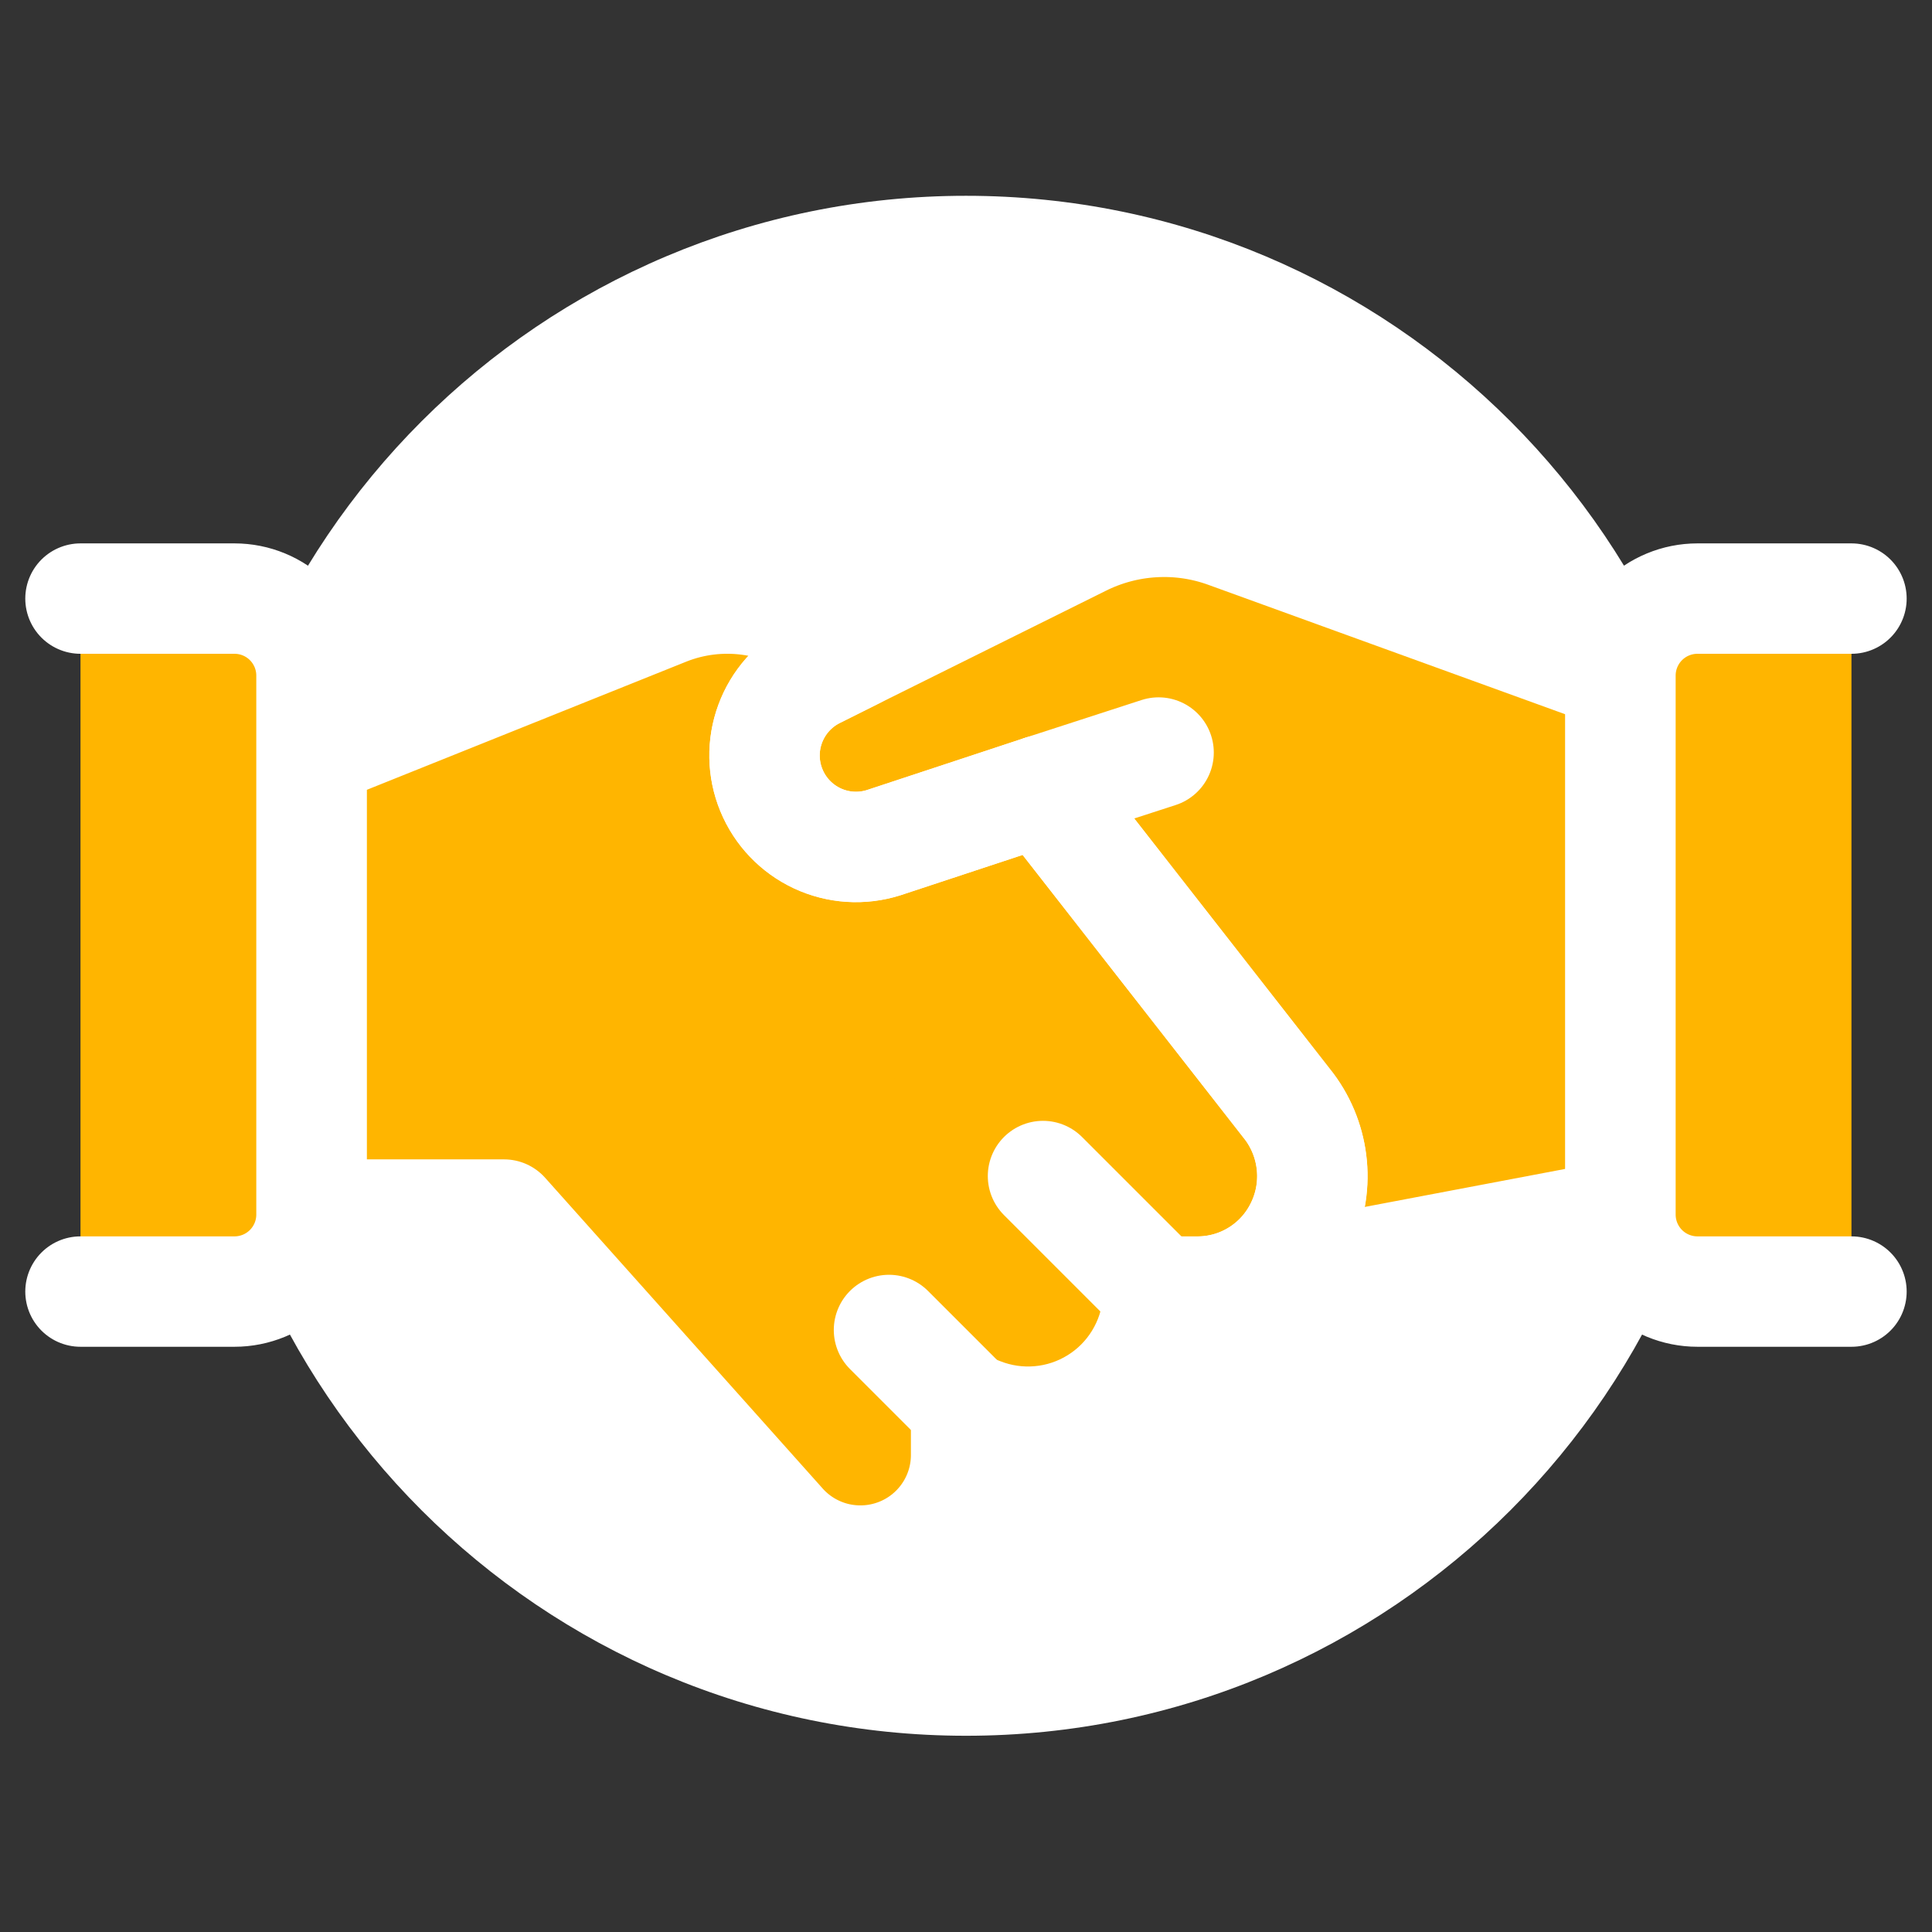 <svg width="35" height="35" viewBox="0 0 35 35" fill="none" xmlns="http://www.w3.org/2000/svg">
<rect x="0" y="0" width="35" height="35" fill="#333333" stroke="none"/>
<path d="M17.5 31.445C25.204 31.445 31.449 25.2 31.449 17.496C31.449 9.792 25.204 3.547 17.5 3.547C9.796 3.547 3.551 9.792 3.551 17.496C3.551 25.2 9.796 31.445 17.5 31.445Z" fill="white"/>
<path d="M29.357 12.239V22.004L20.973 23.594C20.985 23.53 20.99 23.464 20.987 23.399H21.685C22.074 23.4 22.455 23.293 22.785 23.088C23.116 22.883 23.382 22.59 23.554 22.241C23.727 21.894 23.8 21.505 23.765 21.119C23.731 20.732 23.59 20.363 23.359 20.051L18.881 14.318L16.008 15.267C15.611 15.392 15.182 15.364 14.806 15.188C14.43 15.012 14.133 14.701 13.975 14.316C13.817 13.932 13.809 13.502 13.953 13.113C14.097 12.723 14.382 12.401 14.752 12.212L15.477 11.849L19.578 9.812C19.988 9.606 20.436 9.485 20.895 9.459C21.353 9.432 21.812 9.5 22.243 9.659L29.357 12.239Z" fill="#FFB500"/>
<path d="M23.556 22.241C23.384 22.59 23.118 22.884 22.787 23.088C22.457 23.293 22.076 23.401 21.687 23.399H20.99C20.992 23.465 20.987 23.53 20.976 23.594C20.945 23.962 20.828 24.316 20.635 24.63C20.443 24.944 20.179 25.209 19.866 25.402C19.553 25.596 19.199 25.714 18.832 25.746C18.465 25.779 18.096 25.725 17.753 25.589L17.502 25.492V26.37C17.5 26.76 17.378 27.139 17.155 27.457C16.931 27.776 16.616 28.019 16.251 28.153C15.885 28.288 15.488 28.308 15.111 28.212C14.734 28.115 14.395 27.906 14.14 27.612L9.13 22.003H5.643V13.633L12.073 11.053C12.547 10.866 13.06 10.803 13.566 10.869C14.07 10.935 14.55 11.128 14.961 11.429L15.477 11.848L14.751 12.21C14.382 12.4 14.096 12.722 13.953 13.111C13.808 13.501 13.816 13.931 13.974 14.315C14.132 14.7 14.429 15.011 14.805 15.187C15.182 15.363 15.611 15.391 16.007 15.265L18.88 14.317L23.358 20.05C23.59 20.361 23.731 20.731 23.767 21.118C23.802 21.505 23.729 21.894 23.556 22.241Z" fill="#FFB500"/>
<path d="M22.754 19.272L23.361 20.05C23.592 20.362 23.733 20.731 23.767 21.118C23.802 21.504 23.729 21.893 23.556 22.24C23.384 22.589 23.118 22.882 22.787 23.087C22.457 23.292 22.076 23.399 21.687 23.398H20.99C20.992 23.463 20.987 23.529 20.976 23.593L29.359 22.003V17.906C27.202 18.556 24.992 19.013 22.754 19.272Z" fill="#FFB500"/>
<path d="M22.754 19.27C21.102 19.463 19.441 19.559 17.779 19.559C13.663 19.581 9.569 18.966 5.643 17.734V22.002H9.13L14.138 27.609C14.393 27.903 14.731 28.112 15.109 28.209C15.486 28.306 15.883 28.285 16.248 28.15C16.614 28.015 16.929 27.772 17.152 27.453C17.376 27.135 17.497 26.756 17.5 26.366V25.489L17.75 25.586C18.093 25.722 18.462 25.776 18.829 25.744C19.196 25.711 19.55 25.593 19.863 25.399C20.176 25.206 20.44 24.941 20.633 24.627C20.825 24.313 20.942 23.959 20.973 23.592C20.984 23.527 20.989 23.462 20.987 23.396H21.684C22.073 23.398 22.454 23.29 22.785 23.085C23.115 22.881 23.381 22.587 23.553 22.239C23.726 21.891 23.799 21.503 23.765 21.116C23.73 20.73 23.59 20.36 23.358 20.049L22.754 19.27Z" fill="#FFB500"/>
<path d="M20.989 13.633L18.883 14.316" stroke="white" stroke-width="2" stroke-linecap="round" stroke-linejoin="round"/>
<path d="M29.357 12.239V22.004L20.973 23.594C20.985 23.53 20.99 23.464 20.987 23.399H21.685C22.074 23.4 22.455 23.293 22.785 23.088C23.116 22.883 23.382 22.59 23.554 22.241C23.727 21.894 23.8 21.505 23.765 21.119C23.731 20.732 23.59 20.363 23.359 20.051L18.881 14.318L16.008 15.267C15.611 15.392 15.182 15.364 14.806 15.188C14.43 15.012 14.133 14.701 13.975 14.316C13.817 13.932 13.809 13.502 13.953 13.113C14.097 12.723 14.382 12.401 14.752 12.212L15.477 11.849L19.578 9.812C19.988 9.606 20.436 9.485 20.895 9.459C21.353 9.432 21.812 9.5 22.243 9.659L29.357 12.239Z" stroke="white" stroke-width="2" stroke-linecap="round" stroke-linejoin="round"/>
<path d="M23.556 22.241C23.384 22.59 23.118 22.884 22.787 23.088C22.457 23.293 22.076 23.401 21.687 23.399H20.99C20.992 23.465 20.987 23.53 20.976 23.594C20.945 23.962 20.828 24.316 20.635 24.63C20.443 24.944 20.179 25.209 19.866 25.402C19.553 25.596 19.199 25.714 18.832 25.746C18.465 25.779 18.096 25.725 17.753 25.589L17.502 25.492V26.37C17.5 26.76 17.378 27.139 17.155 27.457C16.931 27.776 16.616 28.019 16.251 28.153C15.885 28.288 15.488 28.308 15.111 28.212C14.734 28.115 14.395 27.906 14.14 27.612L9.13 22.003H5.643V13.633L12.073 11.053C12.547 10.866 13.06 10.803 13.566 10.869C14.07 10.935 14.55 11.128 14.961 11.429L15.477 11.848L14.751 12.21C14.382 12.4 14.096 12.722 13.953 13.111C13.808 13.501 13.816 13.931 13.974 14.315C14.132 14.7 14.429 15.011 14.805 15.187C15.182 15.363 15.611 15.391 16.007 15.265L18.88 14.317L23.358 20.05C23.59 20.361 23.731 20.731 23.767 21.118C23.802 21.505 23.729 21.894 23.556 22.241Z" stroke="white" stroke-width="2" stroke-linecap="round" stroke-linejoin="round"/>
<path d="M1.458 10.844H4.248C4.618 10.844 4.973 10.991 5.234 11.252C5.496 11.514 5.643 11.869 5.643 12.239V22.003C5.643 22.373 5.496 22.728 5.234 22.99C4.973 23.251 4.618 23.398 4.248 23.398H1.458" fill="#FFB500"/>
<path d="M1.458 10.844H4.248C4.618 10.844 4.973 10.991 5.234 11.252C5.496 11.514 5.643 11.869 5.643 12.239V22.003C5.643 22.373 5.496 22.728 5.234 22.99C4.973 23.251 4.618 23.398 4.248 23.398H1.458" stroke="white" stroke-width="2" stroke-linecap="round" stroke-linejoin="round"/>
<path d="M33.541 23.398H30.751C30.381 23.398 30.026 23.251 29.765 22.99C29.503 22.728 29.356 22.373 29.356 22.003V12.239C29.356 11.869 29.503 11.514 29.765 11.252C30.026 10.991 30.381 10.844 30.751 10.844H33.541" fill="#FFB500"/>
<path d="M33.541 23.398H30.751C30.381 23.398 30.026 23.251 29.765 22.99C29.503 22.728 29.356 22.373 29.356 22.003V12.239C29.356 11.869 29.503 11.514 29.765 11.252C30.026 10.991 30.381 10.844 30.751 10.844H33.541" stroke="white" stroke-width="2" stroke-linecap="round" stroke-linejoin="round"/>
<path d="M17.5 25.489L16.105 24.094" stroke="white" stroke-width="2" stroke-linecap="round" stroke-linejoin="round"/>
<path d="M18.895 21.305L20.987 23.397" stroke="white" stroke-width="2" stroke-linecap="round" stroke-linejoin="round"/>
</svg>
